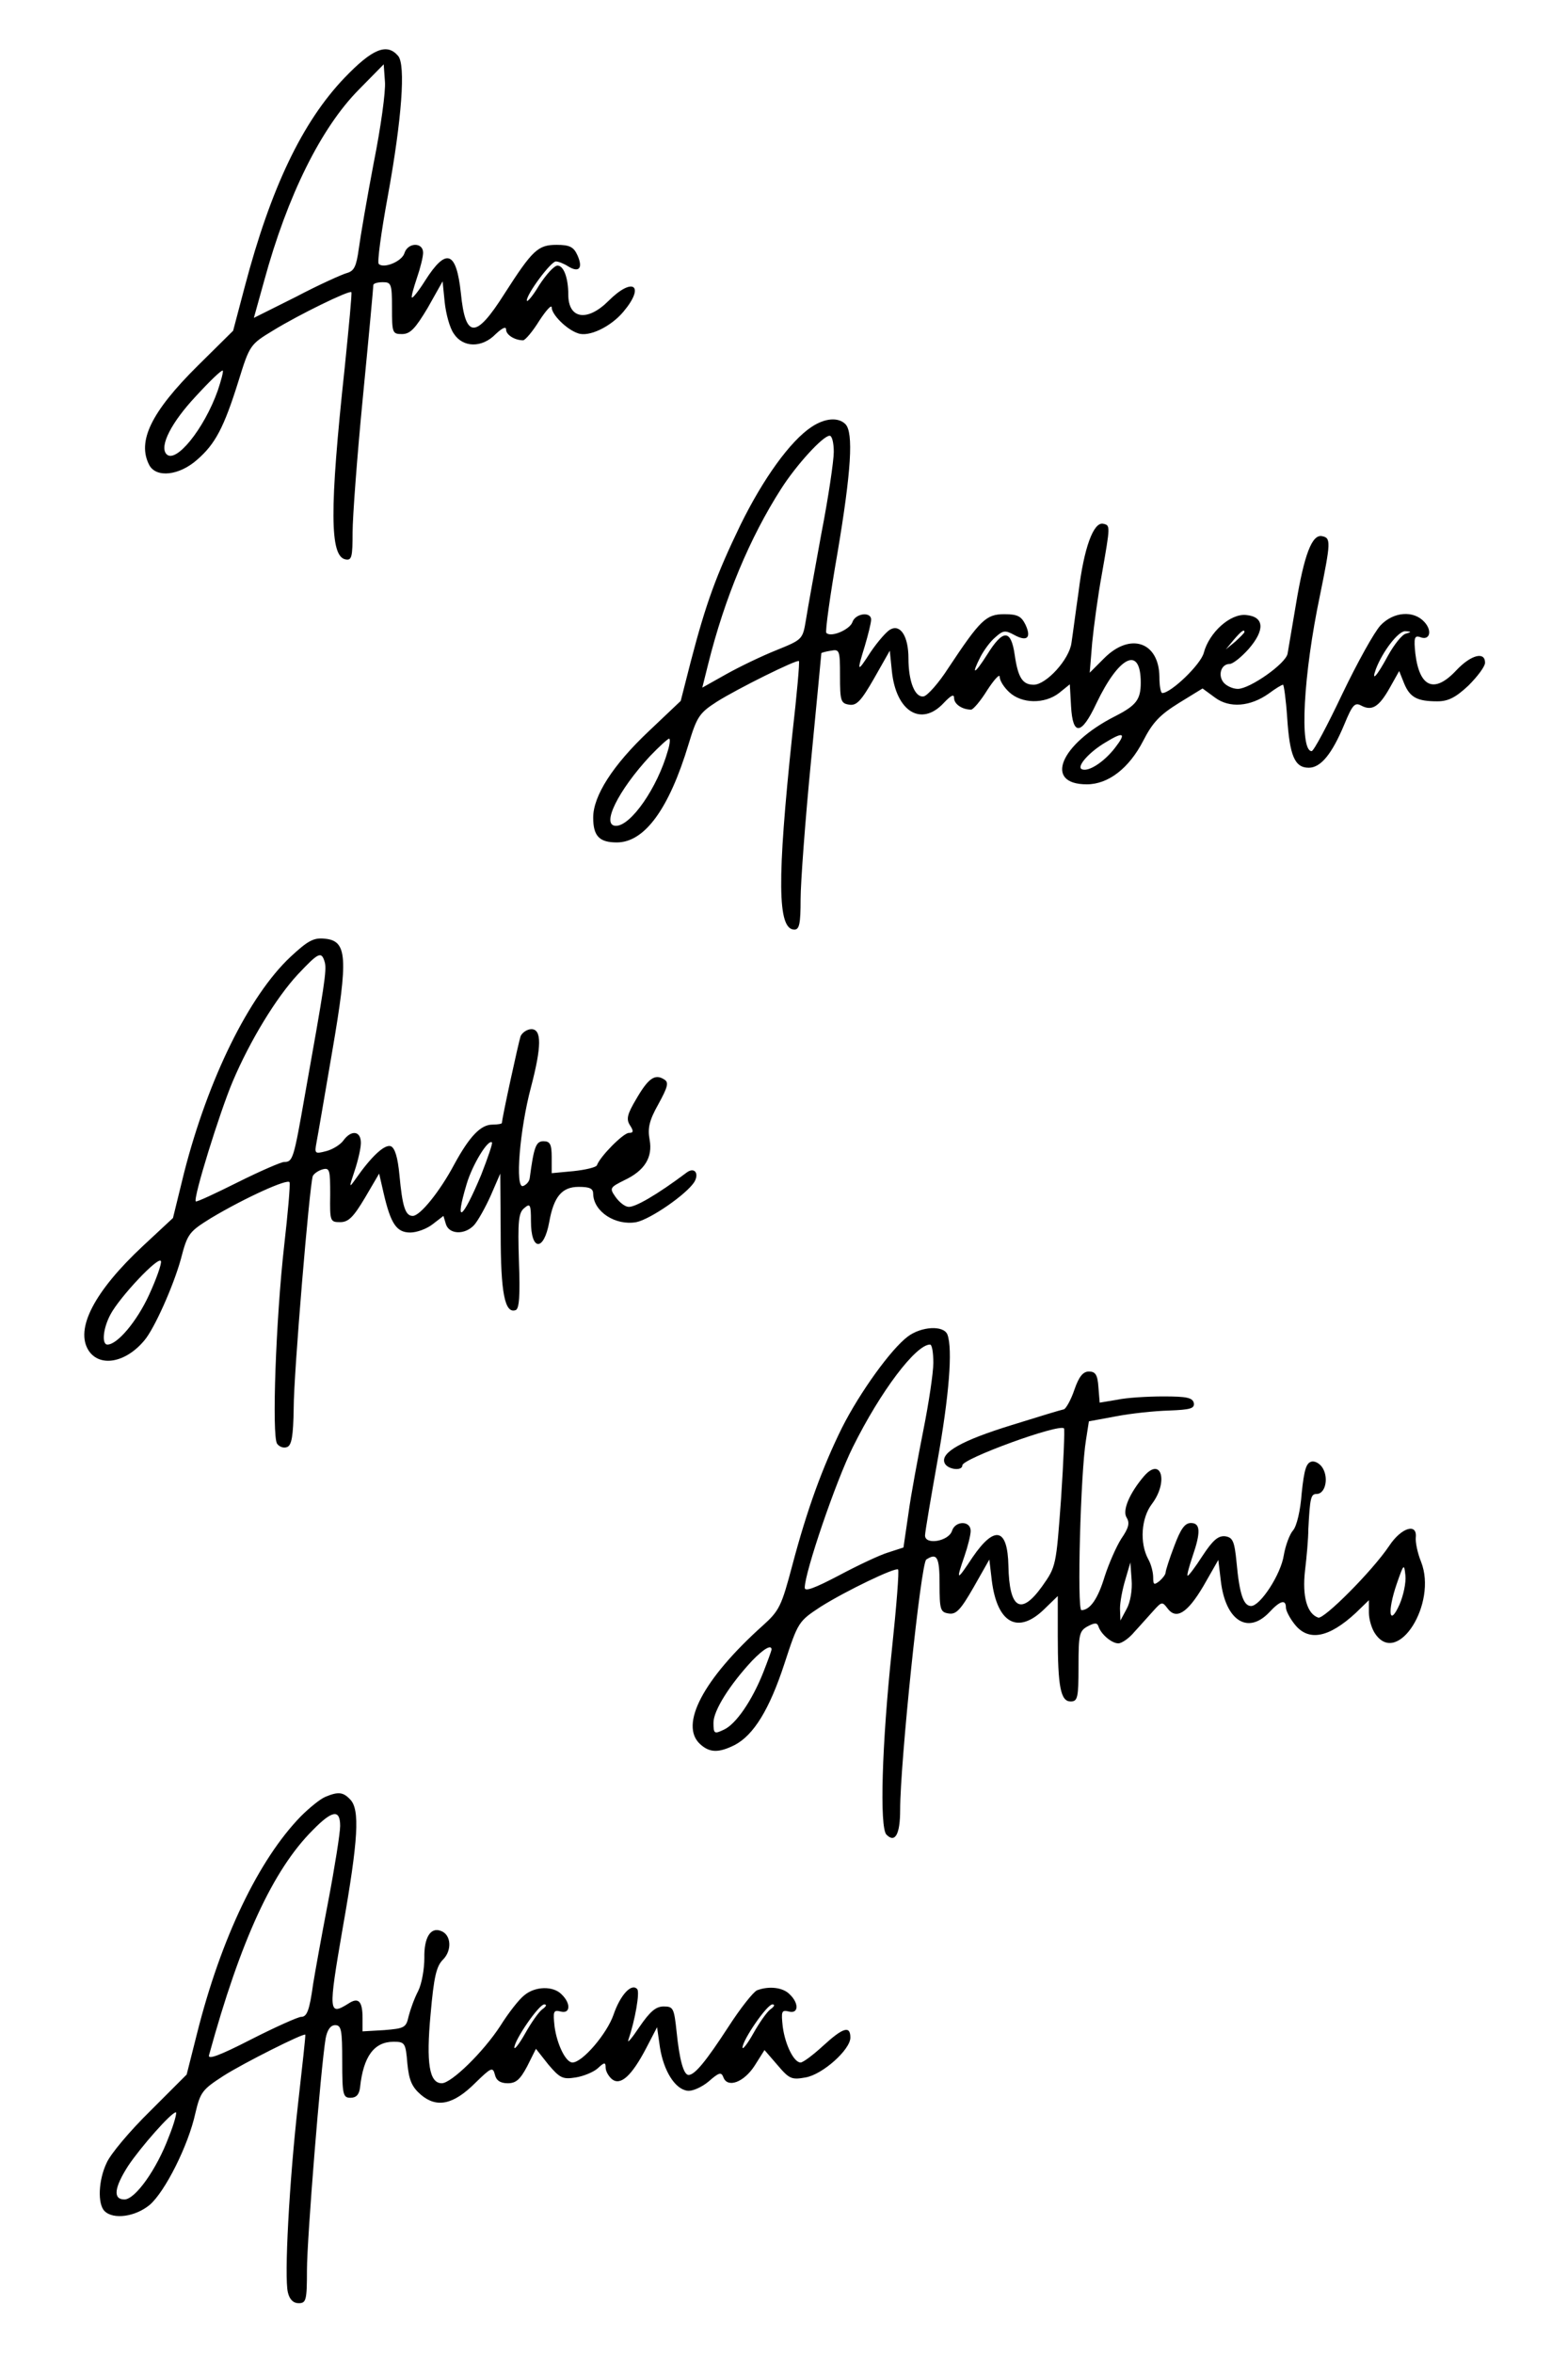 <?xml version="1.0" encoding="UTF-8" standalone="yes"?>
<svg version="1.0" xmlns="http://www.w3.org/2000/svg" width="378" height="567" viewBox="0 0 378 567" preserveAspectRatio="xMidYMid meet">
  <g transform="translate(0,567) scale(0.1,-0.1)" fill="#000000" stroke="none">
    <path d="M830 5482 c-101 -106 -177 -264 -240 -503 l-28 -106 -85 -84 c-113
-112 -147 -183 -117 -240 17 -31 72 -25 115 13 44 38 65 78 100 190 27 87 28
88 84 122 62 38 183 97 188 92 2 -1 -6 -83 -16 -182 -37 -343 -36 -455 2 -462
15 -3 17 6 17 65 0 37 11 185 25 328 14 143 25 263 25 268 0 4 10 7 23 7 20 0
22 -4 22 -62 0 -60 1 -63 24 -63 20 0 32 13 62 63 l36 64 5 -50 c3 -28 12 -62
22 -76 22 -34 68 -35 101 -1 16 15 25 19 25 11 0 -13 21 -26 41 -26 5 0 23 21
39 47 17 26 30 40 30 32 0 -17 36 -53 63 -62 26 -10 79 15 110 52 53 63 23 85
-36 26 -51 -51 -97 -44 -97 15 0 40 -11 70 -26 70 -8 0 -27 -21 -44 -47 -16
-27 -30 -43 -30 -37 0 16 58 94 70 94 6 0 19 -5 30 -12 26 -16 36 -4 22 27 -9
20 -19 25 -50 25 -45 0 -58 -12 -126 -118 -69 -109 -94 -109 -105 2 -11 101
-35 110 -86 30 -15 -24 -30 -43 -32 -41 -2 2 4 23 12 47 8 23 15 51 15 61 0
26 -37 25 -45 -1 -6 -20 -50 -38 -62 -26 -4 4 6 77 22 164 34 187 43 315 25
337 -27 32 -62 18 -130 -53z m71 -204 c-16 -84 -32 -177 -36 -207 -6 -43 -11
-54 -29 -59 -11 -3 -67 -28 -122 -57 l-102 -51 25 90 c56 205 137 368 228 460
l60 61 3 -42 c2 -23 -10 -110 -27 -195z m-376 -549 c-33 -93 -102 -178 -124
-153 -17 19 12 76 71 139 33 36 62 64 65 62 2 -2 -4 -24 -12 -48z"/>
    <path d="M1956 4641 c-51 -34 -116 -124 -171 -236 -58 -120 -83 -188 -120
-330 l-24 -94 -77 -73 c-87 -82 -134 -156 -134 -208 0 -45 15 -60 57 -60 67 0
126 81 173 237 20 66 26 75 68 102 49 31 194 103 198 98 2 -2 -5 -81 -16 -177
-37 -351 -36 -470 5 -470 12 0 15 14 15 73 0 39 11 189 25 332 14 143 25 261
25 261 0 1 10 4 23 6 21 4 22 1 22 -61 0 -60 2 -66 22 -69 18 -3 29 9 60 63
l38 67 5 -49 c10 -98 71 -135 125 -77 18 19 25 22 25 12 0 -15 20 -28 41 -28
5 0 23 21 39 47 17 26 30 40 30 32 0 -9 10 -25 23 -37 30 -28 85 -29 120 -2
l26 21 3 -53 c4 -72 25 -70 61 7 55 115 107 140 107 50 0 -41 -11 -55 -62 -81
-132 -67 -173 -164 -68 -164 52 0 102 39 136 105 23 45 41 63 86 91 l57 35 30
-22 c35 -26 85 -22 130 10 16 12 31 21 34 21 2 0 7 -35 10 -79 6 -92 18 -121
52 -121 29 0 56 33 86 105 19 46 25 53 40 45 26 -14 43 -4 69 42 l23 41 12
-30 c14 -34 32 -43 80 -43 26 0 44 9 75 38 22 22 40 46 40 55 0 28 -34 19 -69
-18 -53 -57 -89 -42 -99 40 -4 38 -2 44 11 40 23 -10 31 14 11 36 -26 29 -75
25 -106 -8 -15 -16 -56 -90 -92 -165 -36 -76 -69 -138 -74 -138 -30 0 -20 185
20 375 26 128 27 139 5 143 -24 5 -43 -44 -63 -165 -9 -54 -18 -107 -20 -118
-4 -24 -91 -85 -120 -85 -12 0 -27 7 -34 15 -15 18 -6 45 14 45 8 0 28 16 46
36 40 46 38 78 -6 82 -38 4 -89 -42 -102 -91 -7 -28 -79 -97 -100 -97 -4 0 -7
18 -7 39 -1 84 -70 108 -133 45 l-35 -35 6 73 c4 40 14 114 23 163 21 120 21
119 3 123 -23 4 -46 -58 -59 -165 -7 -48 -14 -103 -17 -122 -5 -40 -61 -101
-91 -101 -27 0 -38 17 -46 73 -9 61 -28 61 -66 0 -31 -49 -40 -52 -16 -5 8 15
23 36 35 46 19 17 24 18 46 6 31 -17 42 -7 27 25 -10 20 -19 25 -51 25 -44 0
-58 -14 -135 -130 -23 -36 -50 -66 -59 -68 -21 -4 -37 35 -37 92 0 52 -19 83
-44 69 -9 -5 -30 -29 -47 -54 -33 -51 -34 -50 -14 15 8 27 15 55 15 63 0 20
-38 15 -45 -6 -6 -18 -52 -38 -63 -26 -3 3 9 90 27 193 33 196 39 290 19 310
-17 17 -49 15 -82 -7z m54 -60 c0 -21 -13 -110 -30 -197 -16 -88 -33 -181 -37
-207 -8 -48 -8 -48 -72 -74 -35 -14 -89 -40 -121 -58 l-57 -32 14 56 c40 161
101 306 176 423 37 58 101 128 117 128 6 0 10 -18 10 -39z m990 -434 c0 -2
-10 -12 -22 -23 l-23 -19 19 23 c18 21 26 27 26 19z m389 -4 c-9 -2 -28 -26
-43 -53 -27 -50 -41 -65 -29 -32 16 42 54 92 71 91 15 -1 15 -2 1 -6z m-701
-275 c-27 -35 -66 -60 -81 -51 -11 7 19 41 58 64 44 27 51 23 23 -13z m-1078
-7 c-25 -89 -89 -181 -125 -181 -37 0 5 85 82 168 22 23 43 42 46 42 3 0 2
-13 -3 -29z"/>
    <path d="M700 3364 c-100 -94 -198 -293 -256 -519 l-27 -110 -72 -67 c-118
-110 -165 -201 -131 -253 27 -40 89 -29 134 25 24 28 70 131 88 196 16 62 20
66 73 99 82 49 186 96 189 86 2 -6 -4 -74 -13 -153 -20 -177 -30 -458 -17
-477 6 -8 16 -11 24 -8 11 4 15 26 16 94 0 83 38 535 46 559 3 6 13 13 23 16
18 5 19 -1 19 -61 -1 -64 0 -66 24 -66 20 0 32 12 60 59 l34 58 11 -48 c17
-73 31 -94 64 -94 16 0 40 9 54 20 l26 20 6 -20 c8 -25 46 -26 68 -2 9 10 27
42 40 71 l23 53 1 -144 c0 -144 10 -194 36 -185 9 3 11 36 8 118 -3 96 -1 117
13 128 14 12 16 9 16 -32 0 -72 31 -73 44 -2 11 62 31 85 71 85 27 0 35 -4 35
-17 1 -43 54 -77 104 -68 34 7 121 67 140 97 12 21 0 36 -18 23 -72 -54 -127
-86 -142 -83 -9 1 -23 13 -31 25 -14 20 -12 22 22 39 49 23 69 55 61 98 -5 27
-1 46 21 85 23 42 26 53 14 60 -22 14 -38 3 -67 -47 -22 -37 -25 -49 -15 -64
9 -14 8 -18 -3 -18 -13 0 -69 -56 -77 -78 -2 -5 -28 -11 -56 -14 l-53 -5 0 38
c0 32 -4 39 -20 39 -18 0 -23 -14 -33 -89 -1 -8 -8 -16 -16 -19 -20 -7 -8 137
19 238 26 99 26 140 1 140 -10 0 -22 -8 -26 -17 -5 -15 -45 -198 -45 -209 0
-2 -10 -4 -23 -4 -28 0 -55 -28 -92 -96 -34 -64 -82 -124 -100 -124 -18 0 -25
23 -32 98 -4 43 -11 66 -21 70 -15 5 -47 -25 -84 -78 -17 -24 -17 -23 -3 19 8
24 15 54 15 67 0 29 -23 32 -42 6 -7 -10 -26 -22 -42 -26 -27 -7 -28 -6 -23
21 3 15 20 115 38 220 39 227 36 266 -18 271 -27 3 -41 -5 -83 -44z m83 -13
c5 -19 -1 -57 -48 -320 -27 -154 -29 -161 -50 -161 -7 0 -58 -22 -112 -49 -54
-27 -99 -48 -101 -46 -7 7 58 216 89 289 42 99 105 202 157 258 50 53 57 57
65 29z m377 -512 c-46 -110 -65 -122 -35 -22 14 47 52 109 61 100 2 -2 -10
-37 -26 -78z m-801 -290 c-29 -63 -76 -119 -100 -119 -14 0 -11 38 7 72 22 42
117 143 122 129 2 -6 -11 -43 -29 -82z"/>
    <path d="M2188 2449 c-40 -30 -115 -134 -158 -219 -47 -95 -84 -196 -120 -332
-26 -98 -31 -109 -71 -145 -144 -129 -202 -240 -151 -286 23 -21 45 -21 83 -2
46 24 84 86 120 196 33 101 34 102 87 137 62 39 181 96 187 90 3 -2 -4 -90
-15 -194 -24 -226 -30 -428 -13 -445 21 -21 33 1 33 60 0 113 50 595 63 603
26 17 32 6 32 -59 0 -62 2 -68 22 -71 18 -3 29 9 60 63 l38 67 6 -51 c13 -103
63 -130 126 -69 l33 32 0 -96 c0 -123 7 -158 31 -158 17 0 19 9 19 85 0 77 2
85 22 96 17 9 23 9 26 0 6 -19 32 -41 48 -41 8 0 26 12 39 28 14 15 34 38 46
51 19 21 21 22 33 6 21 -29 48 -13 87 53 l36 63 6 -50 c11 -96 65 -131 117
-76 26 28 40 32 40 11 0 -7 9 -25 21 -40 33 -42 82 -33 147 27 l32 31 0 -30
c0 -16 7 -40 16 -52 54 -77 149 74 110 174 -9 22 -14 48 -13 59 4 36 -35 24
-64 -20 -41 -61 -157 -177 -171 -173 -27 9 -39 51 -32 113 4 33 8 78 8 100 4
76 6 85 20 85 20 0 29 35 16 60 -6 12 -19 20 -28 18 -13 -3 -18 -19 -24 -76
-3 -42 -12 -80 -21 -90 -8 -9 -18 -36 -22 -59 -7 -47 -57 -123 -79 -123 -18 0
-28 28 -35 105 -5 51 -9 60 -27 63 -17 2 -30 -9 -55 -47 -18 -28 -34 -49 -36
-48 -2 2 4 23 12 47 20 58 19 80 -4 80 -15 0 -25 -15 -40 -55 -12 -31 -21 -60
-21 -64 0 -5 -7 -14 -15 -21 -13 -10 -15 -9 -15 9 0 12 -5 32 -12 44 -21 39
-17 99 9 133 40 53 23 115 -19 67 -35 -41 -53 -83 -42 -100 8 -13 5 -25 -13
-51 -12 -19 -30 -60 -40 -91 -16 -53 -35 -81 -56 -81 -11 0 -2 333 11 410 l7
45 65 12 c36 7 93 13 128 14 52 2 62 5 60 18 -3 13 -17 16 -73 16 -39 0 -89
-3 -112 -8 l-42 -7 -3 37 c-2 30 -7 38 -23 38 -14 0 -24 -12 -35 -44 -8 -24
-20 -45 -25 -47 -6 -1 -62 -18 -126 -38 -120 -37 -172 -66 -162 -91 6 -16 43
-21 43 -6 0 16 233 101 245 89 2 -2 -1 -78 -7 -168 -12 -164 -12 -165 -46
-213 -51 -71 -79 -54 -81 50 -2 91 -33 98 -86 21 -39 -59 -41 -59 -20 2 8 23
15 51 15 61 0 25 -37 25 -45 0 -8 -25 -65 -35 -65 -11 0 8 14 90 30 180 28
156 37 269 24 304 -9 23 -63 20 -96 -5z m62 -63 c0 -24 -11 -97 -24 -162 -13
-66 -30 -156 -36 -201 l-12 -82 -37 -12 c-20 -6 -73 -31 -118 -55 -59 -31 -83
-40 -83 -30 0 37 75 257 116 339 67 135 152 247 186 247 5 0 8 -20 8 -44z
m466 -593 l-15 -28 -1 29 c0 16 6 47 13 70 l12 41 3 -42 c2 -24 -3 -54 -12
-70z m658 11 c-25 -56 -30 -18 -7 49 17 49 18 50 21 21 2 -18 -5 -49 -14 -70z
m-1514 -109 c0 -2 -9 -27 -20 -55 -27 -68 -66 -125 -95 -138 -23 -11 -25 -10
-25 17 0 29 39 91 93 149 28 29 47 40 47 27z"/>
    <path d="M784 1340 c-12 -5 -38 -26 -59 -47 -101 -104 -192 -292 -250 -523
l-25 -99 -88 -88 c-49 -48 -96 -104 -105 -125 -20 -42 -22 -99 -5 -116 21 -21
74 -14 109 15 37 32 93 143 110 221 12 51 17 57 68 90 47 30 194 104 197 99 1
-1 -7 -74 -17 -162 -22 -194 -34 -423 -25 -459 4 -17 13 -26 26 -26 18 0 20 7
20 80 0 75 33 485 45 558 4 21 12 32 23 32 15 0 17 -12 17 -87 0 -81 2 -88 20
-88 14 0 21 8 23 25 8 75 34 110 81 110 27 0 29 -3 33 -52 4 -41 11 -57 33
-76 38 -32 78 -24 131 29 38 37 42 39 47 20 3 -14 13 -21 31 -21 20 0 30 9 47
41 l21 42 30 -38 c28 -33 35 -36 66 -31 19 3 43 13 53 22 16 15 19 15 19 2 0
-9 7 -21 15 -28 21 -17 48 8 83 75 l26 50 7 -49 c9 -56 36 -100 66 -104 11 -2
34 8 51 22 25 22 31 24 36 10 10 -26 49 -12 75 28 l24 38 32 -37 c28 -33 34
-35 67 -29 41 7 108 67 108 96 0 30 -18 24 -66 -20 -24 -22 -48 -40 -54 -40
-16 0 -37 42 -43 86 -4 37 -3 41 14 37 24 -7 26 19 3 41 -16 17 -50 21 -79 10
-9 -4 -40 -43 -69 -88 -54 -83 -81 -116 -96 -116 -12 0 -22 36 -29 105 -6 56
-8 60 -31 60 -19 0 -33 -12 -59 -50 -18 -27 -30 -41 -26 -30 16 47 28 115 21
122 -14 15 -41 -15 -57 -62 -16 -46 -75 -115 -99 -115 -16 0 -37 43 -43 86 -4
37 -3 41 14 37 24 -7 26 19 3 41 -20 21 -64 20 -90 -2 -12 -9 -38 -42 -58 -74
-41 -63 -118 -138 -141 -138 -30 0 -38 48 -27 166 8 91 14 116 30 132 22 22
20 60 -5 69 -25 10 -41 -16 -40 -65 0 -26 -6 -62 -15 -80 -9 -17 -19 -45 -23
-61 -6 -27 -10 -29 -59 -33 l-52 -3 0 32 c0 41 -10 51 -34 35 -48 -30 -49 -22
-14 181 38 215 42 287 18 311 -17 18 -29 19 -60 6z m36 -70 c0 -17 -13 -99
-29 -183 -16 -83 -32 -172 -36 -197 -9 -65 -15 -80 -29 -80 -7 0 -61 -24 -120
-54 -78 -40 -106 -50 -102 -38 76 277 154 446 250 542 47 48 66 51 66 10z
m487 -442 c-9 -7 -27 -33 -41 -58 -14 -25 -26 -40 -26 -34 0 18 59 104 72 104
7 0 5 -5 -5 -12z m550 0 c-9 -7 -27 -33 -41 -58 -14 -25 -26 -40 -26 -34 0 18
59 104 72 104 7 0 5 -5 -5 -12z m-1450 -307 c-29 -78 -81 -151 -107 -151 -28
0 -25 28 9 81 30 45 104 129 115 129 3 0 -4 -27 -17 -59z"/>
  </g>
</svg>